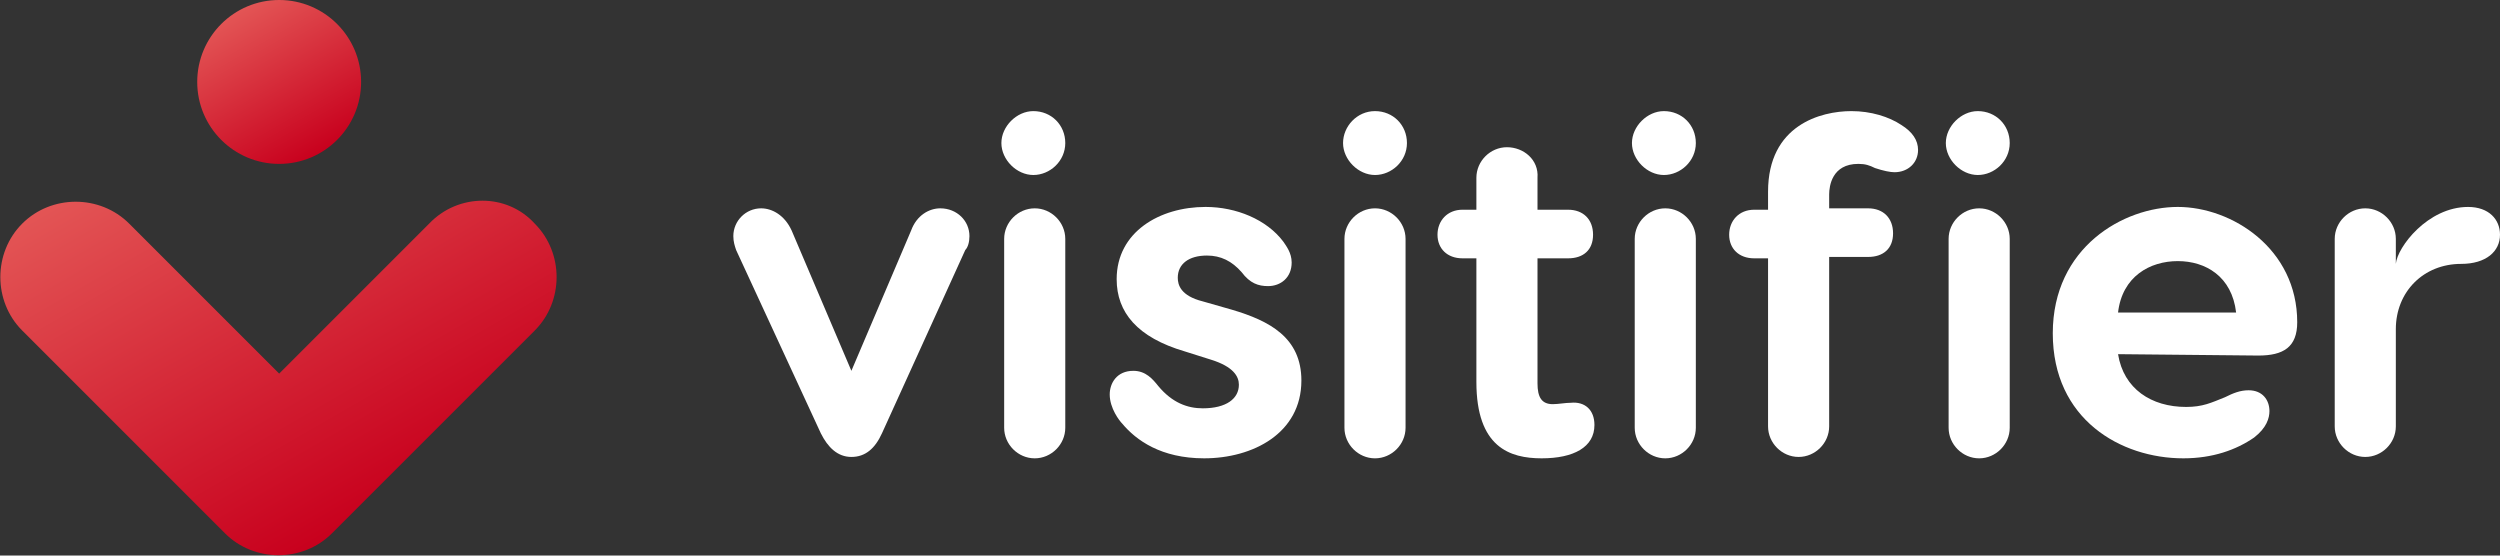 <?xml version="1.0" encoding="utf-8"?>
<!-- Generator: Adobe Illustrator 26.5.0, SVG Export Plug-In . SVG Version: 6.00 Build 0)  -->
<svg version="1.1" id="visitifier" xmlns="http://www.w3.org/2000/svg" xmlns:xlink="http://www.w3.org/1999/xlink" x="0px" y="0px"
	 viewBox="0 0 180 40" style="enable-background:new 0 0 180 40;" xml:space="preserve">
<rect x="0" y="0" width="180" height="40" fill="#333333" stroke="none"/>
<g>
	<path style="fill:#ffffff" d="M69.8,17c0,0.4-0.1,0.8-0.3,1l-6,13.2c-0.5,1.1-1.2,1.7-2.2,1.7s-1.7-0.7-2.2-1.7L53,18
		c-0.1-0.3-0.2-0.6-0.2-1c0-1.1,0.9-2,2-2c0.8,0,1.7,0.5,2.2,1.6l4.3,10.1l4.3-10.1c0.4-1.1,1.3-1.6,2.1-1.6
		C68.9,15,69.8,15.9,69.8,17z"/>
	<path style="fill:#ffffff" d="M76.7,17.2v13.6c0,1.2-1,2.2-2.2,2.2s-2.2-1-2.2-2.2V17.2c0-1.2,1-2.2,2.2-2.2S76.7,16,76.7,17.2z"/>
	<path style="fill:#ffffff" d="M92.4,17.4c0.2,0.3,0.6,0.8,0.6,1.5c0,1.1-0.8,1.7-1.7,1.7c-0.7,0-1.3-0.2-1.9-1c-0.7-0.8-1.5-1.2-2.5-1.2
		c-1.3,0-2.1,0.6-2.1,1.6c0,0.5,0.2,1.3,1.8,1.7l2.1,0.6c2.7,0.8,5,2,5,5.1c0,3.8-3.5,5.6-7,5.6c-3.1,0-4.9-1.3-5.9-2.5
		c-0.2-0.2-0.9-1.1-0.9-2.1c0-0.8,0.5-1.7,1.7-1.7c0.9,0,1.4,0.6,1.8,1.1c1,1.2,2.1,1.6,3.2,1.6c1.7,0,2.6-0.7,2.6-1.7
		c0-0.6-0.4-1.3-2-1.8l-1.9-0.6c-3.4-1-4.9-2.8-4.9-5.2c0-3.4,3.1-5.2,6.4-5.2C89,14.9,91.2,15.8,92.4,17.4L92.4,17.4z"/>
	<path style="fill:#ffffff" d="M101.2,17.2v13.6c0,1.2-1,2.2-2.2,2.2s-2.2-1-2.2-2.2V17.2c0-1.2,1-2.2,2.2-2.2S101.2,16,101.2,17.2z"/>
	<path style="fill:#ffffff" d="M110.7,12.8v2.3h2.2c1.1,0,1.8,0.7,1.8,1.8s-0.7,1.7-1.8,1.7h-2.2v9c0,1,0.3,1.5,1.1,1.5
		c0.4,0,0.9-0.1,1.3-0.1c1-0.1,1.7,0.5,1.7,1.6c0,1.6-1.5,2.4-3.8,2.4s-4.7-0.8-4.7-5.5v-8.9h-1c-1.1,0-1.8-0.7-1.8-1.7
		s0.7-1.8,1.8-1.8h1v-2.3c0-1.2,1-2.2,2.2-2.2S110.8,11.5,110.7,12.8L110.7,12.8z"/>
	<path style="fill:#ffffff" d="M122.1,17.2v13.6c0,1.2-1,2.2-2.2,2.2s-2.2-1-2.2-2.2V17.2c0-1.2,1-2.2,2.2-2.2S122.1,16,122.1,17.2z"/>
	<path style="fill:#ffffff" d="M136.9,9c0.8,0.5,1.2,1.1,1.2,1.8c0,0.9-0.7,1.6-1.7,1.6c-0.3,0-0.8-0.1-1.4-0.3c-0.4-0.2-0.7-0.3-1.2-0.3
		c-1.9,0-2.1,1.6-2.1,2.2v1h2.8c1.1,0,1.8,0.7,1.8,1.8s-0.7,1.7-1.8,1.7h-2.8v12.2c0,1.2-1,2.2-2.2,2.2s-2.2-1-2.2-2.2V18.6h-1
		c-1.1,0-1.8-0.7-1.8-1.7s0.7-1.8,1.8-1.8h1v-1.3c0-4.8,3.8-5.8,6-5.8C134.7,8,136,8.4,136.9,9L136.9,9z"/>
	<path style="fill:#ffffff" d="M144.7,17.2v13.6c0,1.2-1,2.2-2.2,2.2s-2.2-1-2.2-2.2V17.2c0-1.2,1-2.2,2.2-2.2S144.7,16,144.7,17.2z"/>
	<path style="fill:#ffffff" d="M165.4,23.2c0,1.8-1,2.4-2.8,2.4l-10.1-0.1c0.4,2.5,2.4,3.8,4.9,3.8c1.2,0,1.8-0.3,2.8-0.7
		c0.6-0.3,1.1-0.5,1.7-0.5c1,0,1.5,0.7,1.5,1.5c0,0.5-0.2,1.2-1.1,1.9c-1.3,0.9-3,1.5-5.1,1.5c-4.5,0-9.4-2.8-9.4-9s5.1-9.1,9-9.1
		S165.4,17.9,165.4,23.2L165.4,23.2z M161,22.5c-0.3-2.6-2.2-3.7-4.2-3.7s-4,1.1-4.3,3.7H161z"/>
	<path style="fill:#ffffff" d="M172.5,17.2V19c0.1-1.2,2.3-4.1,5.2-4.1c1.5,0,2.3,0.9,2.3,2c0,1.2-1,2.1-2.8,2.1c-2.7,0-4.7,2-4.7,4.7v7
		c0,1.2-1,2.2-2.2,2.2s-2.2-1-2.2-2.2V17.2c0-1.2,1-2.2,2.2-2.2S172.5,16,172.5,17.2L172.5,17.2z"/>
	<path style="fill:#ffffff" d="M99,8c1.3,0,2.3,1,2.3,2.3s-1.1,2.3-2.3,2.3s-2.3-1.1-2.3-2.3S97.7,8,99,8z"/>
	<path style="fill:#ffffff" d="M74.4,8c1.3,0,2.3,1,2.3,2.3s-1.1,2.3-2.3,2.3s-2.3-1.1-2.3-2.3S73.2,8,74.4,8z"/>
	<path style="fill:#ffffff" d="M119.8,8c1.3,0,2.3,1,2.3,2.3s-1.1,2.3-2.3,2.3s-2.3-1.1-2.3-2.3S118.6,8,119.8,8z"/>
	<path style="fill:#ffffff" d="M142.4,8c1.3,0,2.3,1,2.3,2.3s-1.1,2.3-2.3,2.3s-2.3-1.1-2.3-2.3S141.2,8,142.4,8z"/>
</g>
<linearGradient id="gradient1" gradientUnits="userSpaceOnUse" x1="29.166" y1="4.391" x2="13.719" y2="31.156" gradientTransform="matrix(1 0 0 -1 0 40)">
	<stop  offset="0" style="stop-color:#C8001D"/>
	<stop  offset="1" style="stop-color:#E35555"/>
</linearGradient>
<path style="fill:url(#gradient1);" d="M30.9,16.1L20.1,26.9L9.3,16.1c-2.1-2.1-5.6-2.1-7.7,0l0,0c-2.1,2.1-2.1,5.6,0,7.7l10.8,10.8l3.8,3.8
	c2.1,2.1,5.6,2.1,7.7,0l3.8-3.8l10.8-10.8c2.1-2.1,2.1-5.6,0-7.7l0,0C36.5,13.9,33,13.9,30.9,16.1z"/>
<linearGradient id="gradient2" gradientUnits="userSpaceOnUse" x1="23.066" y1="28.934" x2="17.134" y2="39.206" gradientTransform="matrix(1 0 0 -1 0 40)">
	<stop  offset="0" style="stop-color:#C8001D"/>
	<stop  offset="1" style="stop-color:#E35555"/>
</linearGradient>
<circle style="fill:url(#gradient2);" cx="20.1" cy="5.9" r="5.9"/>
</svg>
